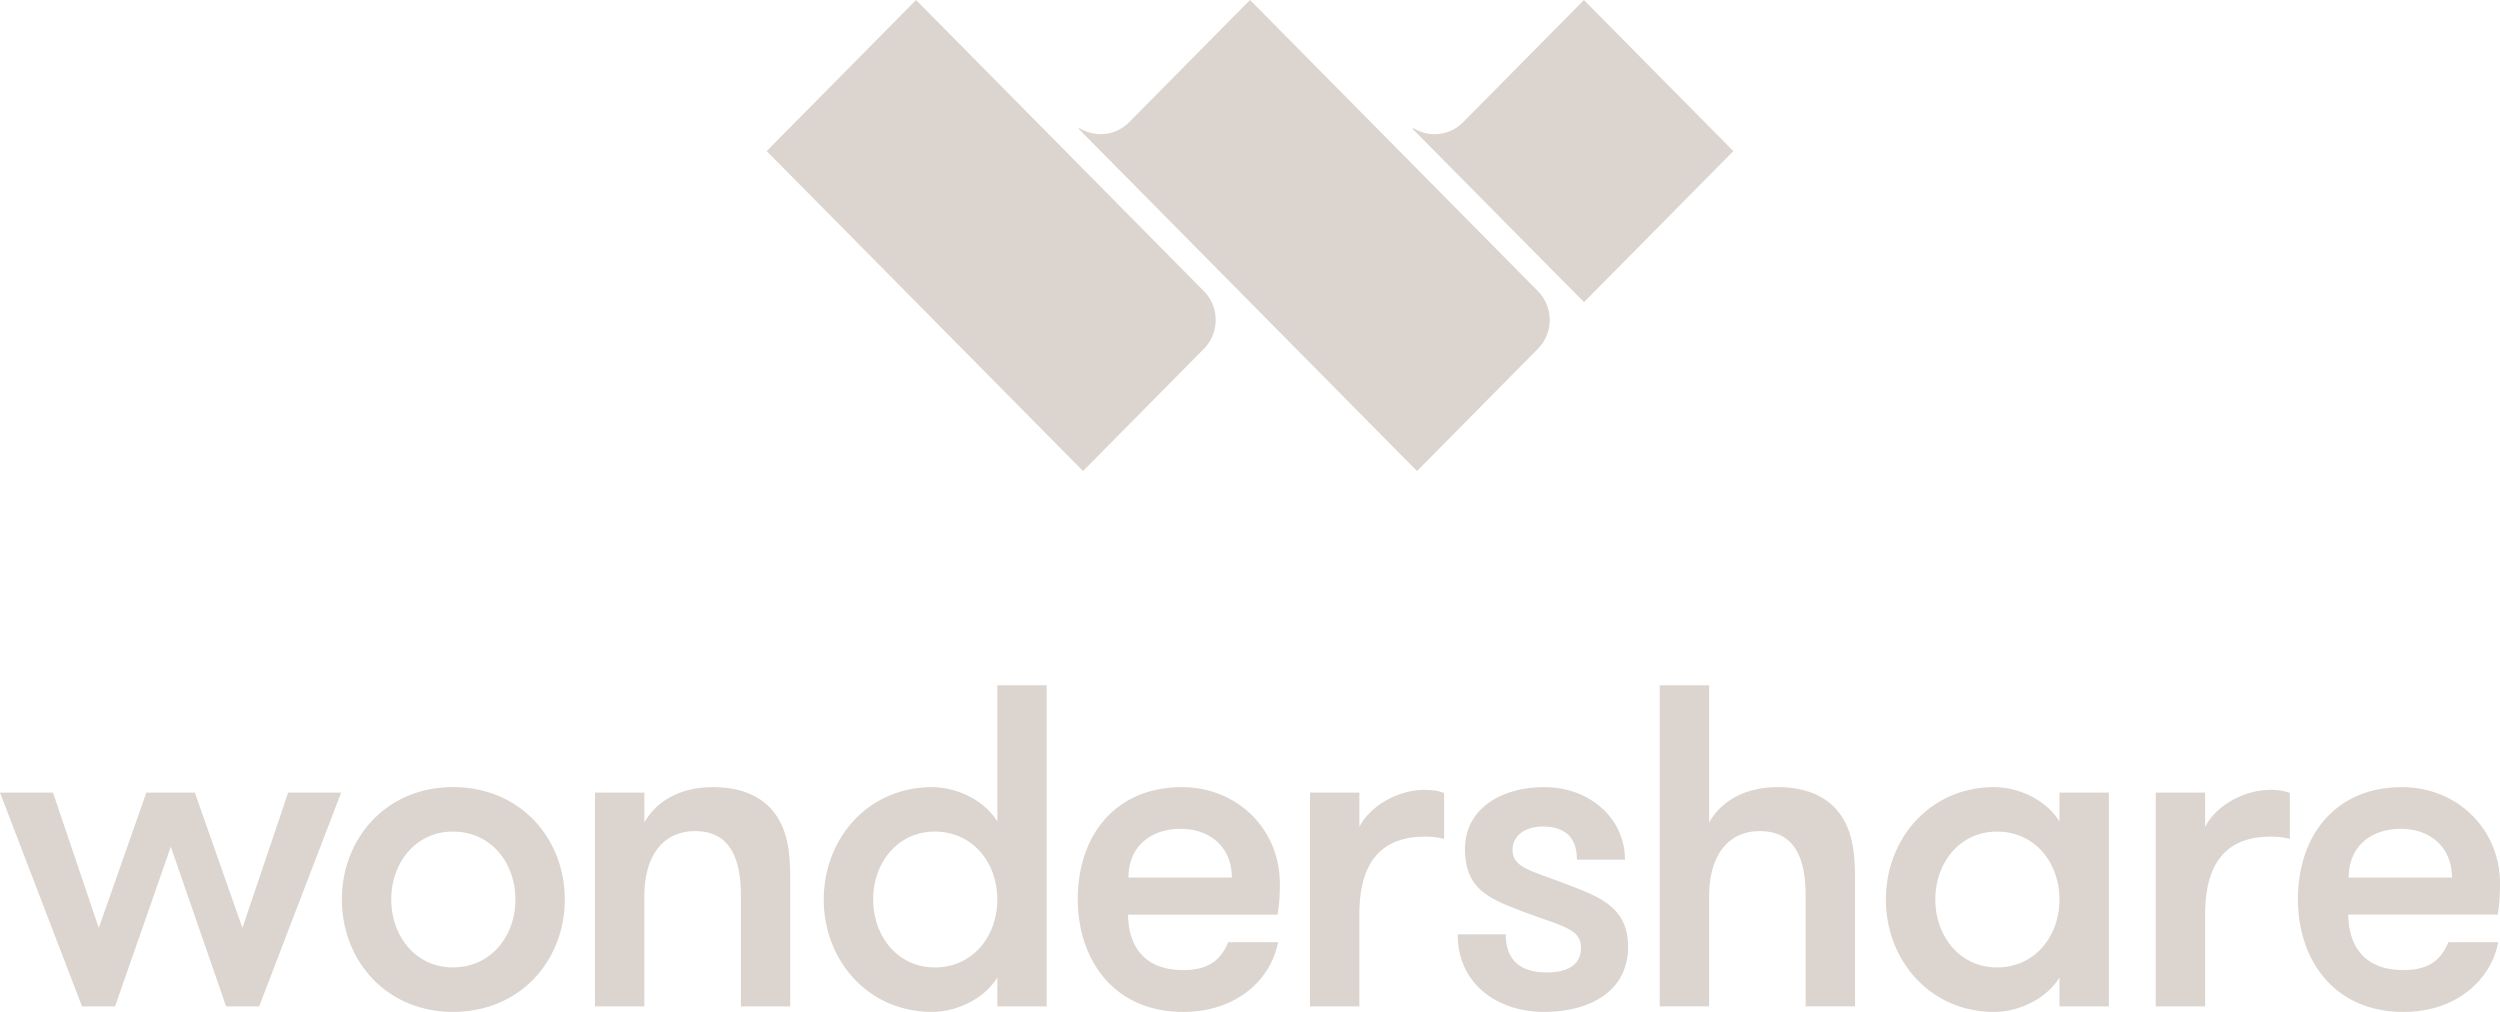 <svg xmlns="http://www.w3.org/2000/svg" width="84" height="34" viewBox="0 0 84 34">
    <path fill="#DCD5CF" fill-rule="evenodd" d="M31.409 27.942c1.28 0 2.1 1.048 2.1 2.281s-.82 2.282-2.1 2.282c-1.249 0-2.07-1.05-2.07-2.282 0-1.233.821-2.281 2.07-2.281m-.091-1.494c.821 0 1.75.43 2.192 1.155v-4.578h1.658v10.789H33.51v-.97c-.442.723-1.37 1.156-2.192 1.156-2.162 0-3.64-1.743-3.64-3.777 0-2.036 1.478-3.775 3.64-3.775zm24.448-3.423h1.66v4.61c.442-.772 1.264-1.187 2.315-1.187 1.02 0 1.736.37 2.131.97.35.538.457 1.14.457 2.127v4.268h-1.66V30.1c0-1.233-.349-2.174-1.537-2.174-1.158 0-1.705.941-1.705 2.174v3.713h-1.66V23.025zM3.867 33.814H2.755L0 26.632h1.781l1.538 4.546 1.598-4.546h1.63l1.598 4.546 1.537-4.546h1.781l-2.755 7.182H7.597L5.739 28.45l-1.872 5.363zm11.35-7.367c2.283 0 3.76 1.74 3.76 3.775 0 2.034-1.477 3.777-3.76 3.777-2.253 0-3.73-1.743-3.73-3.777 0-2.036 1.477-3.775 3.73-3.775zm4.774.185h1.66v1.003c.441-.772 1.263-1.187 2.313-1.187 1.022 0 1.736.37 2.132.97.35.539.456 1.14.456 2.127v4.269h-1.658V30.1c0-1.233-.35-2.174-1.539-2.174-1.156 0-1.705.941-1.705 2.174v3.714h-1.659v-7.182zm19.724-.184c1.842 0 3.288 1.401 3.288 3.236 0 .247 0 .586-.076 1.048h-5.025c.015 1.032.518 1.863 1.858 1.863.944 0 1.294-.43 1.507-.938h1.675C42.714 32.888 41.572 34 39.76 34c-2.39 0-3.547-1.82-3.547-3.777 0-2.157 1.264-3.775 3.502-3.775zm4.301.184h1.66v1.156c.319-.664 1.248-1.248 2.193-1.248.257 0 .47.03.653.107v1.54a2.401 2.401 0 0 0-.653-.075c-1.417 0-2.194.816-2.194 2.605v3.097h-1.659v-7.182zm7.825 1.14c-.562 0-1.018.277-1.018.785 0 .618.654.696 1.948 1.204.99.386 1.933.74 1.933 2.049 0 1.496-1.279 2.19-2.832 2.19-1.522 0-2.893-.91-2.893-2.606h1.614c0 .941.58 1.28 1.37 1.28.655 0 1.158-.217 1.158-.833 0-.677-.716-.724-2.207-1.31-.99-.384-1.69-.755-1.69-2.003 0-1.357 1.217-2.08 2.664-2.08 1.506 0 2.71 1.032 2.71 2.436h-1.614c0-.68-.335-1.111-1.143-1.111zm15.164-1.324c.823 0 1.75.43 2.193 1.155v-.971h1.66v7.182h-1.66v-.97c-.442.723-1.37 1.156-2.193 1.156-2.161 0-3.639-1.743-3.639-3.777 0-2.036 1.478-3.775 3.639-3.775zm5.427.184h1.66v1.156c.32-.664 1.248-1.248 2.192-1.248.26 0 .472.03.655.107v1.54a2.406 2.406 0 0 0-.655-.075c-1.416 0-2.191.816-2.191 2.605v3.097h-1.66v-7.182zm6.469 4.1c.015 1.032.517 1.863 1.856 1.863.944 0 1.295-.43 1.508-.938h1.675C83.71 32.888 82.57 34 80.757 34c-2.39 0-3.547-1.82-3.547-3.777 0-2.157 1.263-3.775 3.501-3.775 1.843 0 3.289 1.401 3.289 3.236 0 .247 0 .586-.076 1.047H78.9zM40.45 9.781c.53.536.53 1.404 0 1.94l-4.06 4.106-10.63-10.75L30.779 0l9.67 9.781zM53.22.001l5.02 5.077-5.017 5.074-5.757-5.819.027-.027a1.345 1.345 0 0 0 1.668-.2L53.22.002zM42.002 0l9.667 9.777c.53.537.537 1.401.007 1.94l-4.064 4.11L36.246 4.332l.027-.027a1.345 1.345 0 0 0 1.668-.2L42 0zM13.146 30.222c0 1.233.822 2.282 2.07 2.282 1.28 0 2.102-1.05 2.102-2.282s-.822-2.281-2.102-2.281c-1.248 0-2.07 1.049-2.07 2.281zm24.771-.738h3.473c0-1.003-.717-1.635-1.72-1.635-.976 0-1.753.57-1.753 1.635zm29.18-1.542c-1.248 0-2.07 1.048-2.07 2.281s.822 2.282 2.07 2.282c1.28 0 2.1-1.05 2.1-2.282 0-1.233-.82-2.281-2.1-2.281zm11.819 1.542h3.47c0-1.003-.716-1.635-1.72-1.635-.975 0-1.75.57-1.75 1.635z"/>
</svg>
